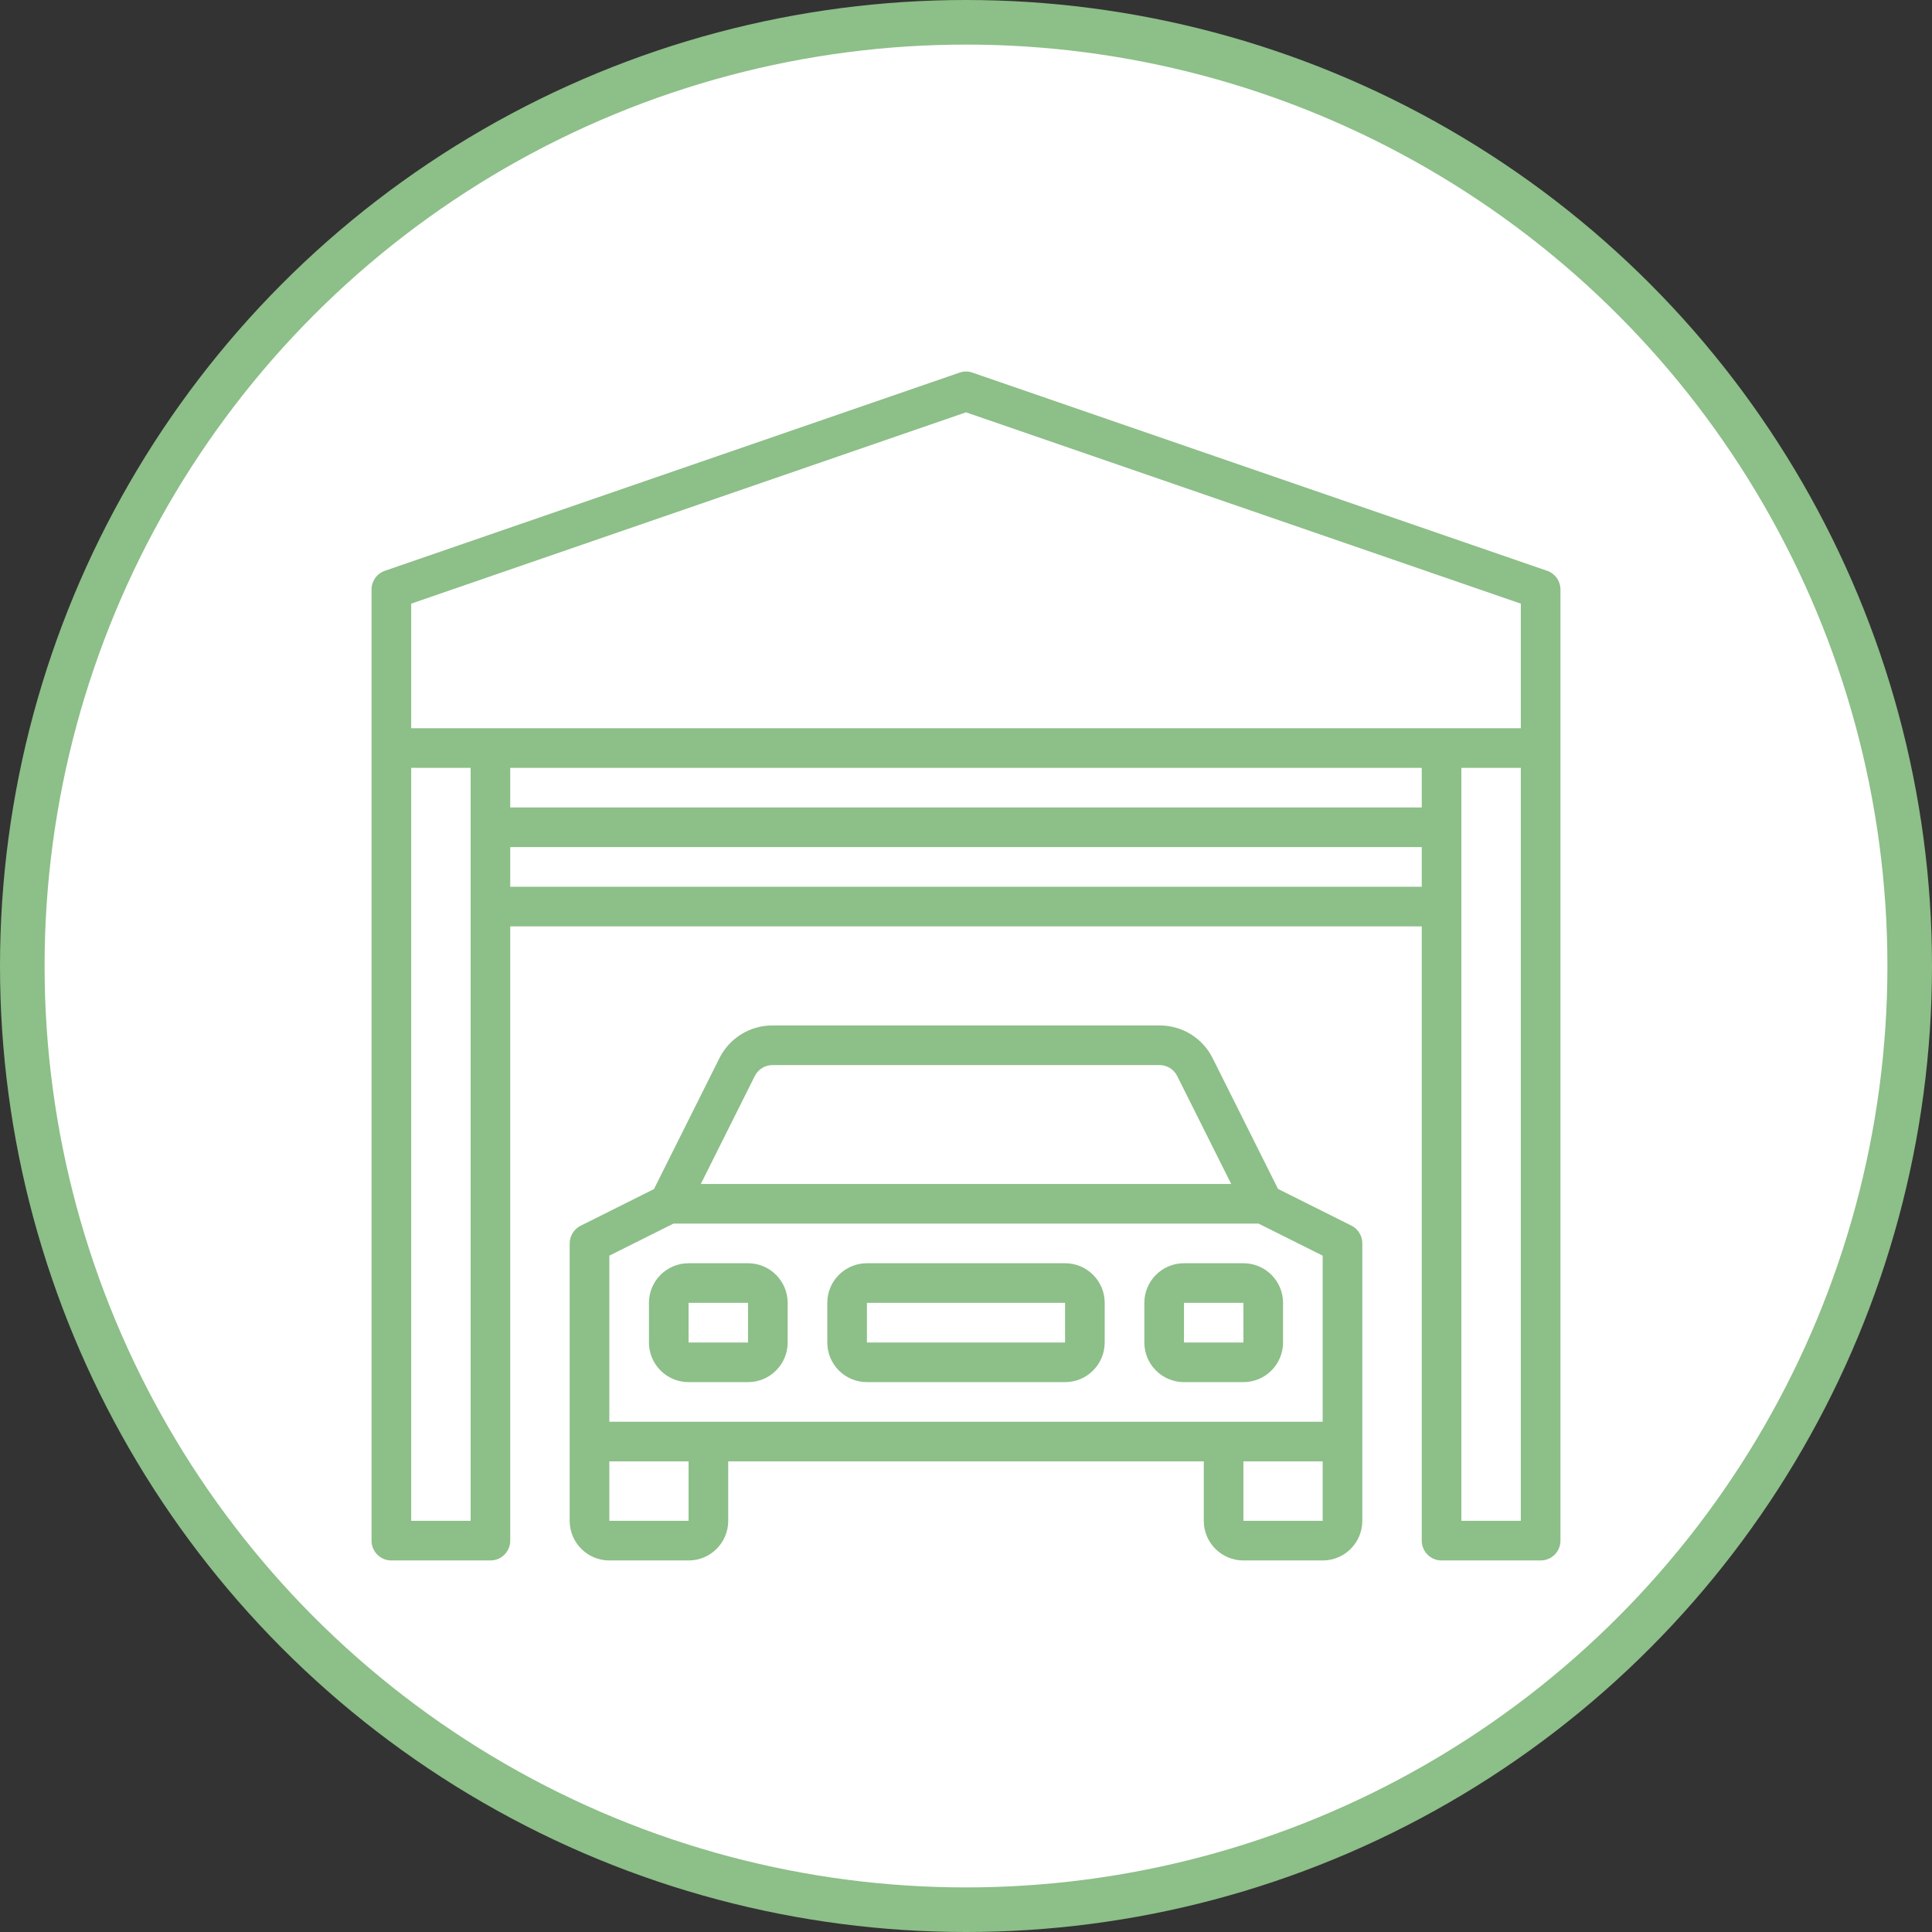 <svg width="130" height="130" viewBox="0 0 130 130" fill="none" xmlns="http://www.w3.org/2000/svg">
<rect x="0" y="0" width="130" height="130" fill="#333333" stroke="none"/>
<circle cx="65" cy="65" r="63.5" fill="white" stroke="#8DBF88" stroke-width="3"/>
<path d="M104.101 38.407L65.435 25.074C65.153 24.976 64.847 24.976 64.565 25.074L25.899 38.407C25.361 38.592 25 39.098 25 39.667V103.667C25 104.403 25.597 105 26.333 105H33C33.736 105 34.333 104.403 34.333 103.667V62.334H95.667V103.667C95.667 104.403 96.264 105 97 105H103.667C104.403 105 105 104.403 105 103.667V39.667C105 39.098 104.639 38.592 104.101 38.407ZM31.667 102.334H27.667V51.667H31.667V102.334ZM95.667 59.667H34.333V57H95.667V59.667ZM95.667 54.334H34.333V51.667H95.667V54.334ZM102.333 102.334H98.333V51.667H102.333V102.334ZM102.333 49H27.667V40.618L65 27.744L102.333 40.618V49Z" fill="#8DBF88"/>
<path d="M90.929 82.466L85.996 80L81.596 71.2C80.919 69.846 79.532 68.993 78.019 69H51.981C50.465 68.995 49.078 69.852 48.404 71.21L44.004 80.01L39.071 82.477C38.62 82.703 38.335 83.162 38.333 83.666V102.333C38.333 103.806 39.527 105 41 105H46.333C47.806 105 49 103.806 49 102.333V98.333H81V102.333C81 103.806 82.194 105 83.667 105H89C90.473 105 91.667 103.806 91.667 102.333V83.666C91.669 83.159 91.383 82.693 90.929 82.466ZM50.789 72.404C51.014 71.951 51.476 71.665 51.981 71.666H78.019C78.524 71.665 78.987 71.951 79.211 72.404L82.843 79.666H47.157L50.789 72.404ZM46.333 102.333H41V98.333H46.333V102.333ZM89 102.333H83.667V98.333H89V102.333ZM89 95.666H41V84.49L45.315 82.333H84.685L89 84.49V95.666Z" fill="#8DBF88"/>
<path d="M50.333 85H46.333C44.861 85 43.667 86.194 43.667 87.666V90.333C43.667 91.806 44.861 93 46.333 93H50.333C51.806 93 53 91.806 53 90.333V87.666C53 86.194 51.806 85 50.333 85ZM50.333 90.333H46.333V87.666H50.333V90.333Z" fill="#8DBF88"/>
<path d="M83.667 85H79.667C78.194 85 77 86.194 77 87.666V90.333C77 91.806 78.194 93 79.667 93H83.667C85.139 93 86.333 91.806 86.333 90.333V87.666C86.333 86.194 85.139 85 83.667 85ZM83.667 90.333H79.667V87.666H83.667V90.333Z" fill="#8DBF88"/>
<path d="M71.667 85H58.333C56.861 85 55.667 86.194 55.667 87.666V90.333C55.667 91.806 56.861 93 58.333 93H71.667C73.139 93 74.333 91.806 74.333 90.333V87.666C74.333 86.194 73.139 85 71.667 85ZM71.667 90.333H58.333V87.666H71.667V90.333Z" fill="#8DBF88"/>
</svg>

